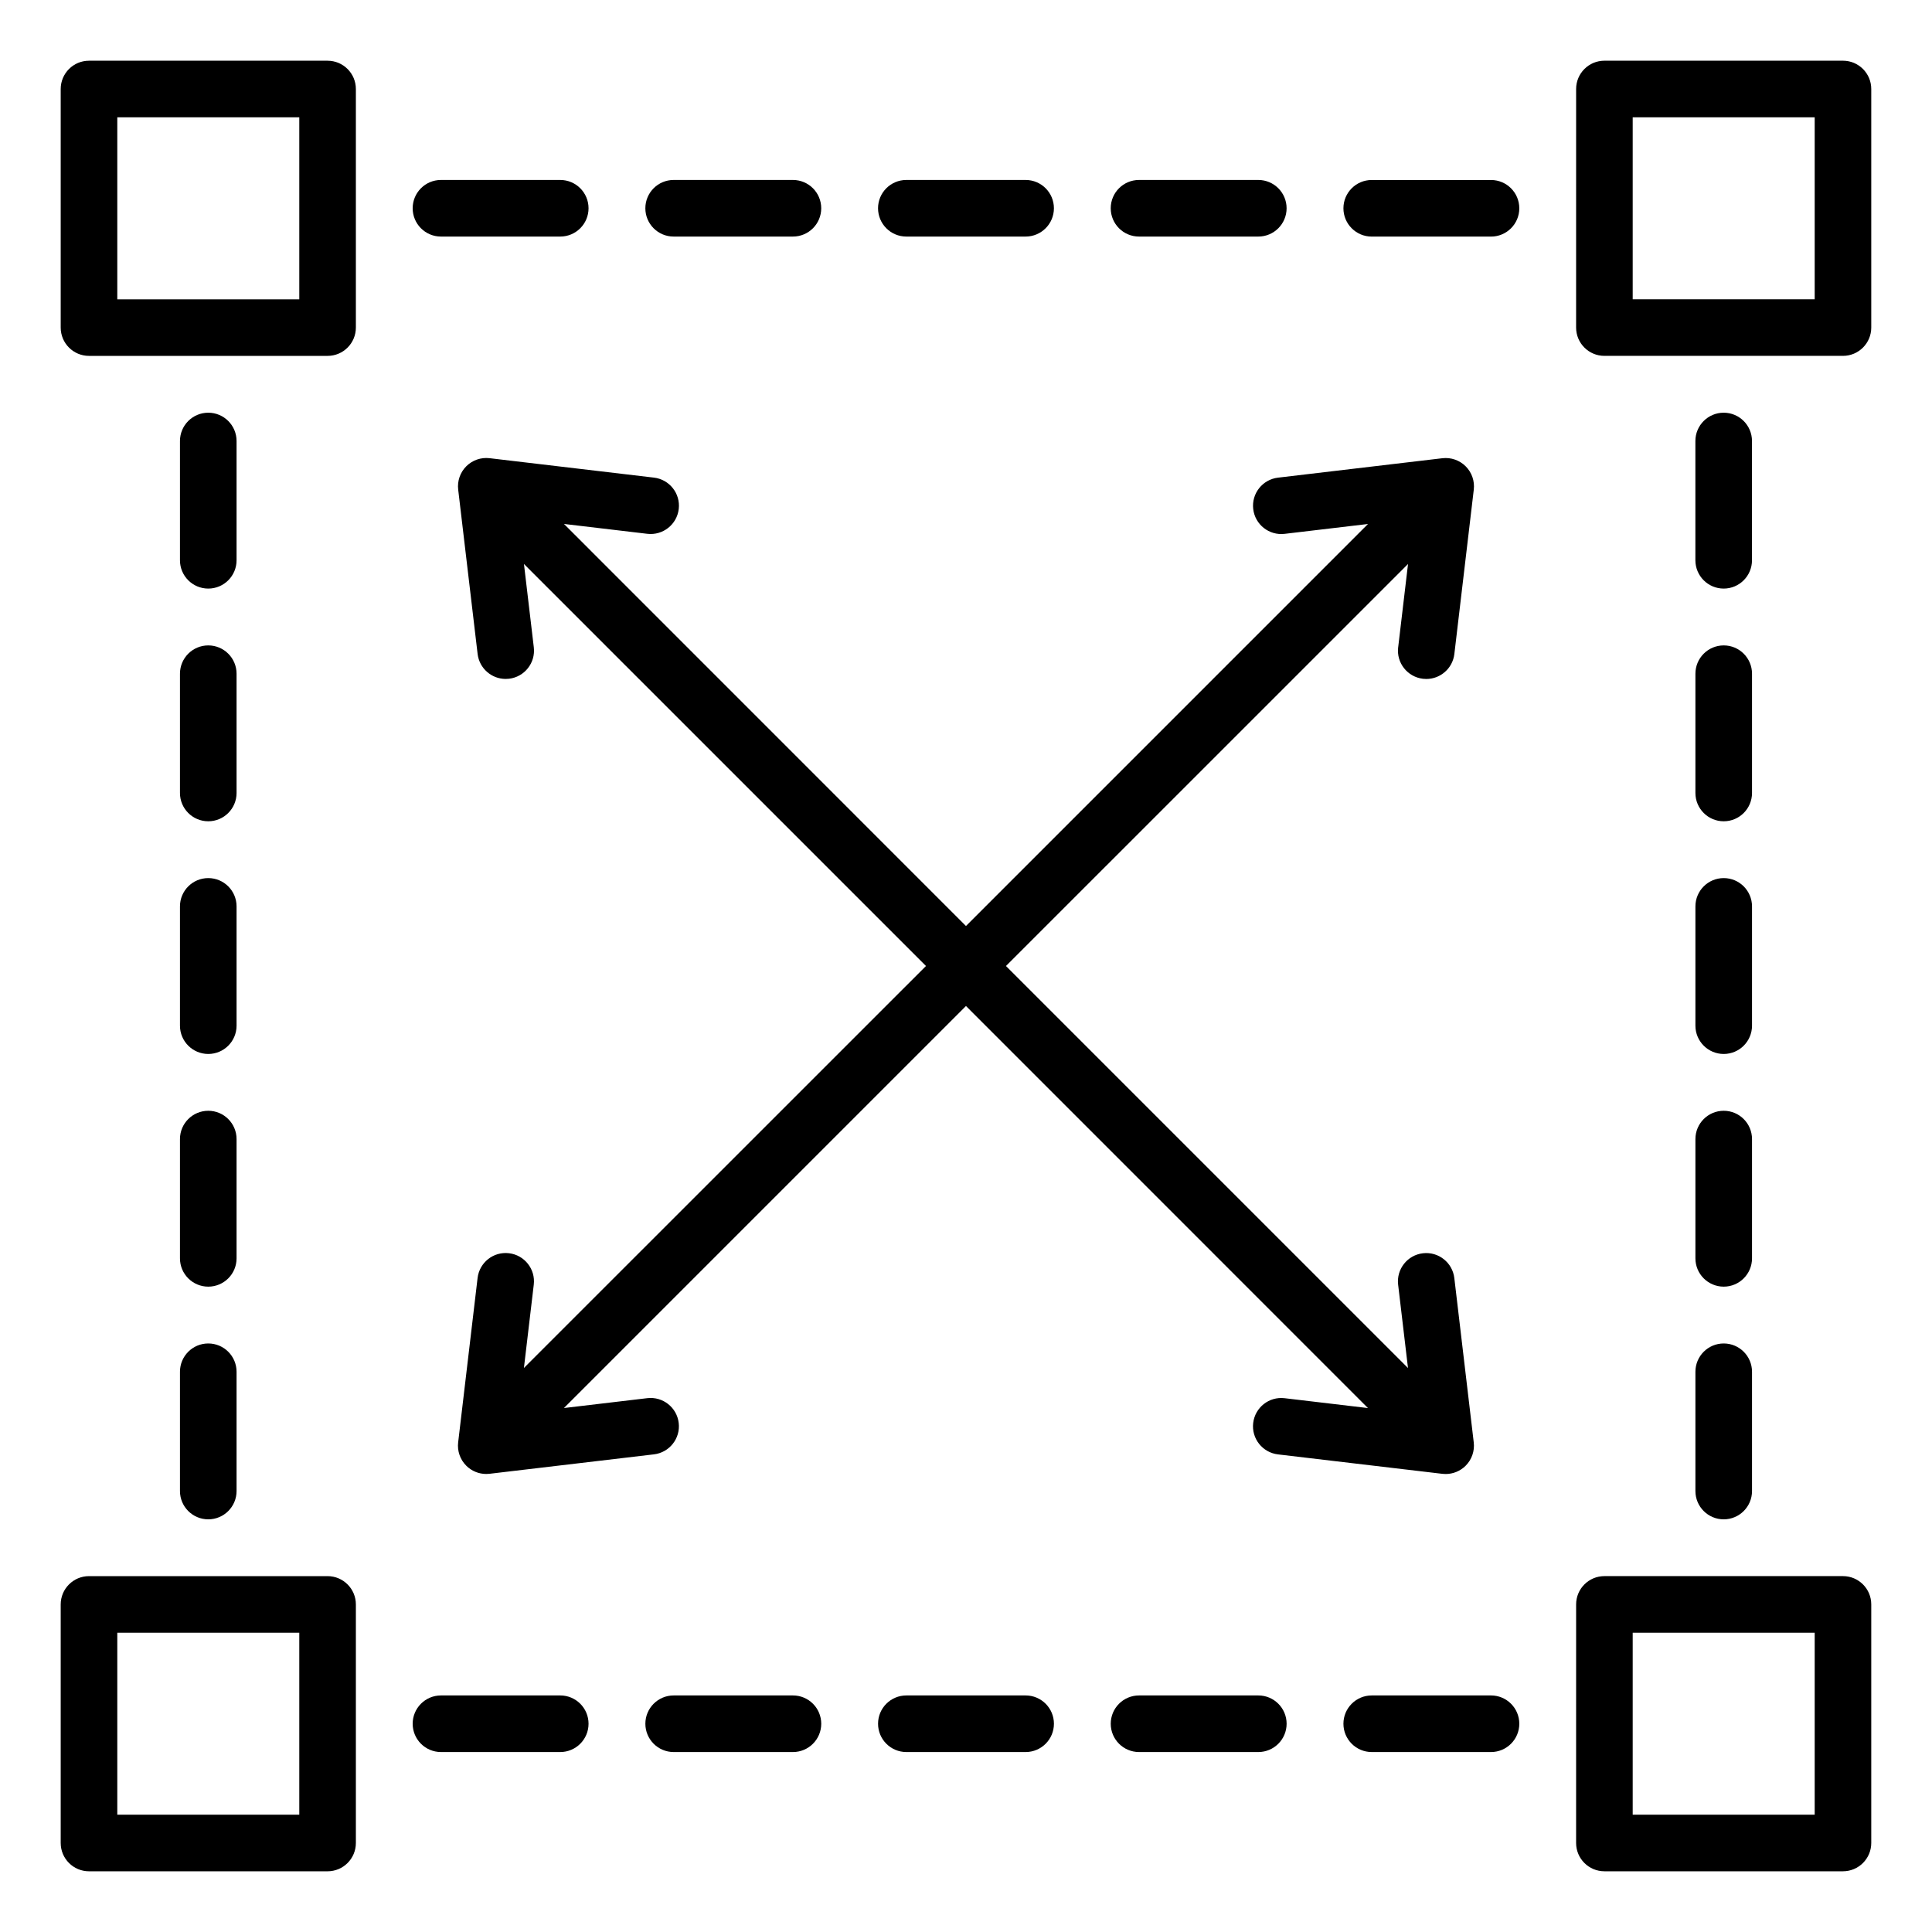 <?xml version="1.0" encoding="UTF-8"?>
<!-- Uploaded to: SVG Repo, www.svgrepo.com, Generator: SVG Repo Mixer Tools -->
<svg fill="#000000" width="800px" height="800px" version="1.1" viewBox="144 144 512 512" xmlns="http://www.w3.org/2000/svg">
 <path d="m514.53 315.55 2.613-22.09-106.55 106.54 106.54 106.54-2.613-22.09c-0.488-4.113 2.457-7.84 6.566-8.324s7.84 2.457 8.324 6.566l5.148 43.555c0.27 2.277-0.52 4.555-2.144 6.184-1.41 1.41-3.328 2.195-5.301 2.195-0.293 0-0.586-0.016-0.883-0.051l-43.555-5.148c-4.113-0.488-7.055-4.215-6.566-8.324 0.488-4.113 4.207-7.055 8.324-6.566l22.09 2.613-106.53-106.55-106.54 106.54 22.09-2.613c4.109-0.484 7.84 2.457 8.324 6.566 0.488 4.113-2.457 7.84-6.566 8.324l-43.555 5.148c-0.293 0.035-0.586 0.051-0.883 0.051-1.977 0-3.891-0.781-5.301-2.195-1.621-1.621-2.414-3.898-2.144-6.184l5.148-43.555c0.488-4.113 4.203-7.055 8.324-6.566 4.113 0.488 7.055 4.215 6.566 8.324l-2.613 22.09 106.55-106.53-106.54-106.54 2.613 22.09c0.488 4.113-2.457 7.84-6.566 8.324-0.301 0.035-0.598 0.051-0.887 0.051-3.746 0-6.984-2.801-7.438-6.617l-5.148-43.555c-0.27-2.277 0.52-4.555 2.144-6.184 1.621-1.621 3.898-2.414 6.184-2.144l43.555 5.148c4.113 0.488 7.055 4.215 6.566 8.324-0.488 4.109-4.207 7.047-8.324 6.566l-22.09-2.613 106.53 106.55 106.54-106.54-22.09 2.613c-4.109 0.488-7.84-2.449-8.324-6.566-0.488-4.113 2.457-7.84 6.566-8.324l43.555-5.148c2.277-0.273 4.555 0.52 6.184 2.144 1.621 1.621 2.414 3.898 2.144 6.184l-5.148 43.555c-0.453 3.816-3.688 6.617-7.438 6.617-0.293 0-0.586-0.016-0.887-0.051-4.121-0.496-7.059-4.223-6.57-8.336zm-276.22-147.96v63.223c0 4.141-3.359 7.5-7.5 7.5h-63.223c-4.141 0-7.5-3.359-7.5-7.5v-63.223c0-4.141 3.359-7.5 7.5-7.5h63.223c4.141 0.004 7.5 3.359 7.5 7.5zm-14.996 7.5h-48.23v48.23h48.23zm14.996 394.1v63.223c0 4.141-3.359 7.5-7.5 7.5h-63.223c-4.141 0-7.5-3.359-7.5-7.5v-63.223c0-4.141 3.359-7.5 7.5-7.5h63.223c4.141 0.004 7.5 3.359 7.5 7.5zm-14.996 7.496h-48.23v48.23h48.23zm416.59-409.1v63.223c0 4.141-3.359 7.5-7.5 7.5h-63.219c-4.141 0-7.5-3.359-7.5-7.5l0.004-63.223c0-4.141 3.359-7.5 7.5-7.5h63.223c4.141 0.004 7.492 3.359 7.492 7.5zm-14.992 7.5h-48.23v48.23h48.23zm14.992 394.1v63.223c0 4.141-3.359 7.5-7.5 7.5h-63.219c-4.141 0-7.5-3.359-7.5-7.5l0.004-63.223c0-4.141 3.359-7.5 7.5-7.5h63.223c4.141 0.004 7.492 3.359 7.492 7.5zm-14.992 7.496h-48.23v48.23h48.23zm-364.05-369.99h31.609c4.141 0 7.5-3.359 7.5-7.5s-3.359-7.5-7.5-7.5h-31.609c-4.141 0-7.5 3.359-7.5 7.5 0 4.148 3.359 7.5 7.5 7.5zm61.664 0h31.609c4.141 0 7.5-3.359 7.5-7.5s-3.359-7.5-7.5-7.5h-31.609c-4.141 0-7.5 3.359-7.5 7.5 0 4.148 3.359 7.5 7.5 7.5zm61.664 0h31.609c4.141 0 7.5-3.359 7.5-7.5s-3.359-7.5-7.5-7.5h-31.609c-4.141 0-7.5 3.359-7.5 7.5 0.008 4.148 3.359 7.5 7.5 7.5zm61.664 0h31.609c4.141 0 7.5-3.359 7.5-7.5s-3.359-7.5-7.5-7.5h-31.609c-4.141 0-7.5 3.359-7.5 7.5 0.008 4.148 3.359 7.5 7.5 7.5zm93.277-14.992h-31.609c-4.141 0-7.5 3.359-7.5 7.5s3.359 7.5 7.5 7.5h31.609c4.141 0 7.5-3.359 7.5-7.5s-3.359-7.5-7.5-7.5zm-246.66 401.61h-31.609c-4.141 0-7.5 3.359-7.5 7.5 0 4.141 3.359 7.5 7.5 7.5h31.609c4.141 0 7.5-3.359 7.5-7.5 0-4.141-3.359-7.5-7.5-7.5zm61.668 0h-31.609c-4.141 0-7.5 3.359-7.5 7.5 0 4.141 3.359 7.5 7.5 7.5h31.609c4.141 0 7.5-3.359 7.5-7.5 0-4.141-3.359-7.5-7.5-7.5zm61.664 0h-31.609c-4.141 0-7.5 3.359-7.5 7.5 0 4.141 3.359 7.5 7.5 7.5h31.609c4.141 0 7.5-3.359 7.5-7.5 0-4.141-3.359-7.5-7.5-7.5zm61.664 0h-31.609c-4.141 0-7.5 3.359-7.5 7.5 0 4.141 3.359 7.5 7.5 7.5h31.609c4.141 0 7.5-3.359 7.5-7.5 0-4.141-3.359-7.5-7.5-7.5zm61.664 0h-31.609c-4.141 0-7.5 3.359-7.5 7.5 0 4.141 3.359 7.5 7.5 7.5h31.609c4.141 0 7.5-3.359 7.5-7.5 0-4.141-3.359-7.5-7.5-7.5zm61.664-293.33c4.141 0 7.5-3.359 7.5-7.5v-31.609c0-4.141-3.359-7.5-7.5-7.5s-7.5 3.359-7.5 7.5v31.609c0.008 4.141 3.359 7.5 7.5 7.5zm-7.492 54.168c0 4.141 3.359 7.5 7.5 7.5 4.141 0 7.5-3.359 7.5-7.5v-31.609c0-4.141-3.359-7.5-7.5-7.5-4.141 0-7.5 3.359-7.5 7.5zm0 61.664c0 4.141 3.359 7.5 7.5 7.5 4.141 0 7.5-3.359 7.5-7.5v-31.609c0-4.141-3.359-7.5-7.5-7.5-4.141 0-7.5 3.359-7.5 7.5zm0 61.664c0 4.141 3.359 7.5 7.5 7.5 4.141 0 7.5-3.359 7.5-7.5v-31.609c0-4.141-3.359-7.5-7.5-7.5-4.141 0-7.5 3.359-7.5 7.5zm0 61.664c0 4.141 3.359 7.5 7.5 7.5 4.141 0 7.5-3.359 7.5-7.5v-31.609c0-4.141-3.359-7.5-7.5-7.5-4.141 0-7.5 3.359-7.5 7.5zm-394.11-239.16c4.141 0 7.5-3.359 7.5-7.5v-31.609c0-4.141-3.359-7.5-7.5-7.5s-7.5 3.359-7.5 7.5v31.609c0 4.141 3.359 7.5 7.5 7.5zm-7.5 54.168c0 4.141 3.359 7.5 7.5 7.5s7.5-3.359 7.5-7.5v-31.609c0-4.141-3.359-7.5-7.5-7.5s-7.5 3.359-7.5 7.5zm0 61.664c0 4.141 3.359 7.5 7.5 7.5s7.5-3.359 7.5-7.5v-31.609c0-4.141-3.359-7.5-7.5-7.5s-7.5 3.359-7.5 7.5zm0 61.664c0 4.141 3.359 7.5 7.5 7.5s7.5-3.359 7.5-7.5v-31.609c0-4.141-3.359-7.5-7.5-7.5s-7.5 3.359-7.5 7.5zm0 61.664c0 4.141 3.359 7.5 7.5 7.5s7.5-3.359 7.5-7.5v-31.609c0-4.141-3.359-7.5-7.5-7.5s-7.5 3.359-7.5 7.5z"/>
</svg>